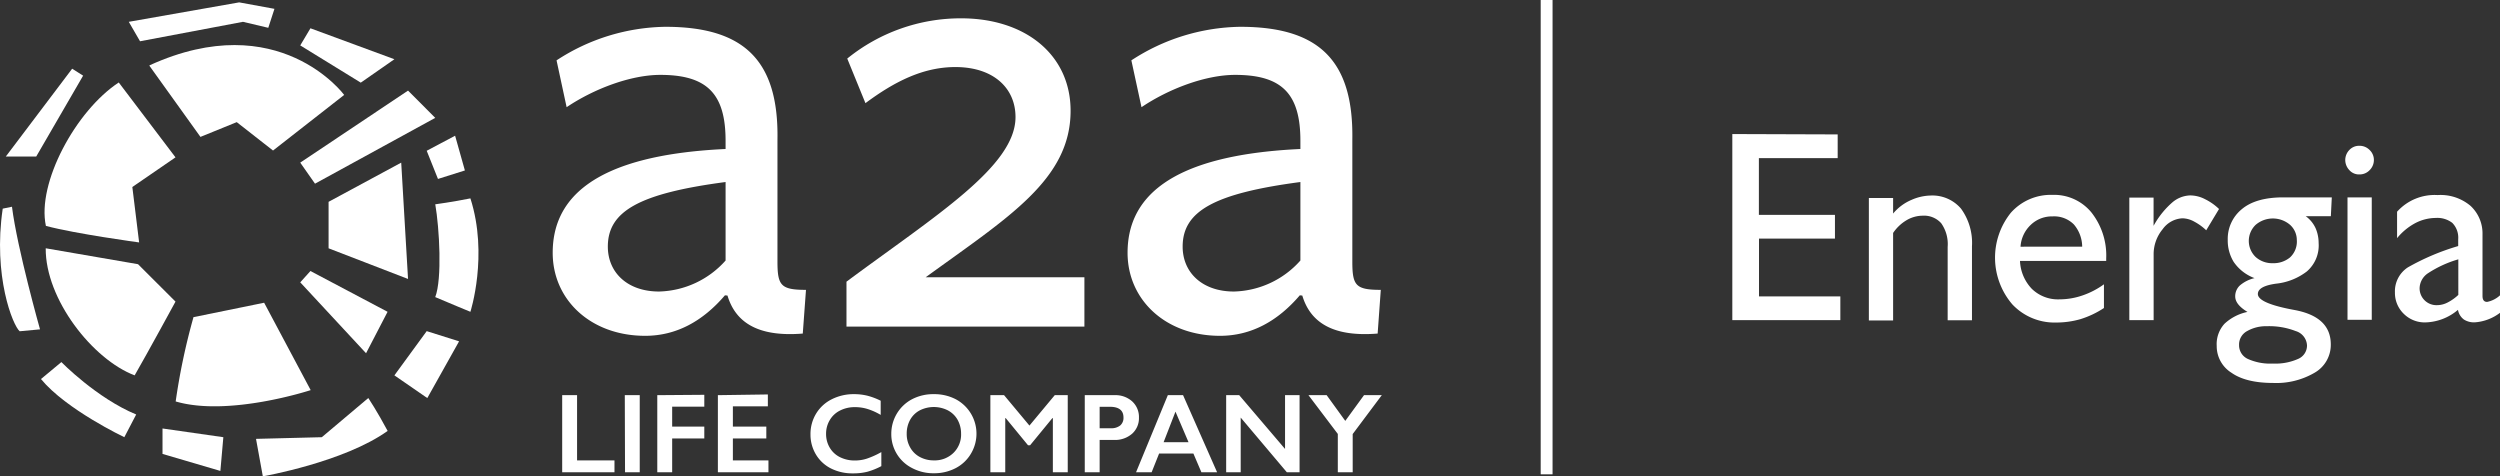 <svg id="Layer_1" data-name="Layer 1" xmlns="http://www.w3.org/2000/svg" viewBox="0 0 421.66 80.34"><rect x="0" y="0" width="421.66" height="80.34" fill="#333333" stroke="none"/><defs><style>.cls-1{fill:#fff;}</style></defs><title>A2A Energia_negativo</title><path class="cls-1" d="M520.05,276.58v4H506.76v9.57l12.83,0v4H506.78v9.75H520.5v4l-18.22,0,0-31.38Z" transform="translate(-210.1 -253.91)"/><path class="cls-1" d="M542.7,295.46l0,12.47h-4.1V295.56a6.11,6.11,0,0,0-1.09-4,3.89,3.89,0,0,0-3.15-1.27,5.41,5.41,0,0,0-2.74.79,7.11,7.11,0,0,0-2.22,2.12v14.76h-4.09l0-20.65h4.09v2.62a8.13,8.13,0,0,1,3.13-2.32,8.39,8.39,0,0,1,3.17-.72,6.34,6.34,0,0,1,5.16,2.22A9.81,9.81,0,0,1,542.7,295.46Z" transform="translate(-210.1 -253.91)"/><path class="cls-1" d="M565.34,297.51v.41l-14.54,0a7.24,7.24,0,0,0,2,4.71,6.32,6.32,0,0,0,4.67,1.77,11.94,11.94,0,0,0,3.93-.68,13.59,13.59,0,0,0,3.56-1.86v4a15.5,15.5,0,0,1-4,1.89,14.88,14.88,0,0,1-4.1.56,9.76,9.76,0,0,1-7.34-3.05,12.09,12.09,0,0,1-.25-15.48,9,9,0,0,1,7-3,8.14,8.14,0,0,1,6.56,2.94A11.71,11.71,0,0,1,565.34,297.51Zm-4.05-2a5.84,5.84,0,0,0-1.41-3.75,4.68,4.68,0,0,0-3.61-1.35,5.12,5.12,0,0,0-3.68,1.45,5.52,5.52,0,0,0-1.7,3.66Z" transform="translate(-210.1 -253.91)"/><path class="cls-1" d="M584.37,289.16l-2.16,3.59a9,9,0,0,0-2-1.45,4.26,4.26,0,0,0-2-.57,4.36,4.36,0,0,0-3.35,1.84,6.61,6.61,0,0,0-1.52,4.33l0,11h-4.1l0-20.66h4.09V292a14.33,14.33,0,0,1,3.22-4,4.84,4.84,0,0,1,2.94-1.13,5.43,5.43,0,0,1,2.53.64A9.25,9.25,0,0,1,584.37,289.16Z" transform="translate(-210.1 -253.91)"/><path class="cls-1" d="M603.23,290.38H599a5.14,5.14,0,0,1,1.68,2.07,6.29,6.29,0,0,1,.49,2.44,5.78,5.78,0,0,1-2,4.81,10.26,10.26,0,0,1-5.15,2.05c-2.06.28-3.1.86-3.1,1.75q0,1.56,6.15,2.69t6.15,5.81a5.41,5.41,0,0,1-2.67,4.74,12.79,12.79,0,0,1-7.08,1.76c-3,0-5.38-.57-7-1.72a5.28,5.28,0,0,1-2.49-4.53,5.08,5.08,0,0,1,1.31-3.73,8.07,8.07,0,0,1,3.88-2c-1.38-.83-2.07-1.7-2.07-2.62a2.49,2.49,0,0,1,.76-1.82,5.8,5.8,0,0,1,2.5-1.26,7.34,7.34,0,0,1-3.52-2.74,6.91,6.91,0,0,1-1-3.7,6.46,6.46,0,0,1,2.36-5.18q2.37-2,7-2h8.19Zm-5.51,24.06a2.45,2.45,0,0,0,1.49-2.25,2.65,2.65,0,0,0-1.91-2.44,12.35,12.35,0,0,0-4.86-.82,6.42,6.42,0,0,0-3.31.81,2.57,2.57,0,0,0-1.38,2.37,2.53,2.53,0,0,0,1.48,2.34,9.21,9.21,0,0,0,4.23.78A9.39,9.39,0,0,0,597.72,314.44Zm-1.38-17.11a3.63,3.63,0,0,0,1.15-2.94,3.45,3.45,0,0,0-1.13-2.55,4.46,4.46,0,0,0-5.82,0,3.76,3.76,0,0,0,0,5.41,4.15,4.15,0,0,0,2.9,1.05A4.33,4.33,0,0,0,596.34,297.33Z" transform="translate(-210.1 -253.91)"/><path class="cls-1" d="M609.78,282.6a2.32,2.32,0,0,1-1.73.73,2.16,2.16,0,0,1-1.72-.75,2.48,2.48,0,0,1-.67-1.68,2.43,2.43,0,0,1,.66-1.66,2.24,2.24,0,0,1,1.73-.74,2.36,2.36,0,0,1,1.72.71,2.3,2.3,0,0,1,.72,1.68A2.4,2.4,0,0,1,609.78,282.6Zm.35,4.6,0,20.65h-4.09l0-20.65Z" transform="translate(-210.1 -253.91)"/><path class="cls-1" d="M628.81,293.43v10.4q0,1,.78,1a4.5,4.5,0,0,0,2.17-1.11v2.95a7.94,7.94,0,0,1-4.28,1.61,3.17,3.17,0,0,1-1.81-.48,2.6,2.6,0,0,1-1-1.63,8.83,8.83,0,0,1-5.56,2.12,5,5,0,0,1-3.57-1.44,4.9,4.9,0,0,1-1.5-3.61,4.81,4.81,0,0,1,2.19-4.24,39.92,39.92,0,0,1,8.48-3.59v-1.15a3.54,3.54,0,0,0-1-2.76,4.12,4.12,0,0,0-2.78-.83,7.56,7.56,0,0,0-3.38.83,10.07,10.07,0,0,0-3.15,2.58v-4.46a8.51,8.51,0,0,1,6.85-2.81,7.82,7.82,0,0,1,5.55,1.83A6.35,6.35,0,0,1,628.81,293.43ZM623,304.89a7.59,7.59,0,0,0,1.73-1.24v-6a18.93,18.93,0,0,0-5.06,2.31,3.14,3.14,0,0,0-1.47,2.53,2.84,2.84,0,0,0,2.95,2.89A3.94,3.94,0,0,0,623,304.89Z" transform="translate(-210.1 -253.91)"/><rect class="cls-1" x="259.86" width="2" height="80"/><path class="cls-1" d="M233.57,294.83l-1.15-9.38,7.28-5-9.57-12.63c-7.27,4.78-13.84,17-12.29,24.19,5,1.34,15.73,2.79,15.73,2.79" transform="translate(-210.1 -253.91)"/><path class="cls-1" d="M217.84,295.79l15.54,2.68,6.32,6.31s-4.79,8.8-6.89,12.44c-7.08-2.68-15.06-12.83-15-21.43" transform="translate(-210.1 -253.91)"/><path class="cls-1" d="M242.65,307.42l12-2.45,7.85,14.74s-13.83,4.54-22.77,1.91a109,109,0,0,1,3-14.2" transform="translate(-210.1 -253.91)"/><polygon class="cls-1" points="50.64 47.62 52.36 45.71 65.37 52.59 61.74 59.58 50.64 47.62"/><polygon class="cls-1" points="55.42 41.88 55.42 34.04 67.67 27.43 68.82 47.05 55.42 41.88"/><polygon class="cls-1" points="50.64 27.43 53.13 30.98 73.41 19.88 68.82 15.28 50.64 27.43"/><path class="cls-1" d="M235.3,265,243.91,277l6.12-2.49,6.12,4.79,12-9.38s-11-14.93-32.81-5" transform="translate(-210.1 -253.91)"/><path class="cls-1" d="M253.28,327.93l1.15,6.32s13.68-2.38,21.05-7.66c-1.73-3.25-3.26-5.55-3.26-5.55l-7.84,6.61Z" transform="translate(-210.1 -253.91)"/><polygon class="cls-1" points="66.52 63.31 72.07 67.14 77.43 57.57 71.97 55.85 66.52 63.31"/><path class="cls-1" d="M283.51,288.33c.71,4.13,1.18,12.62,0,15.69,2.33,1,5.93,2.48,5.93,2.48s3.07-9.56,0-19.13c-2.95.6-5.93,1-5.93,1" transform="translate(-210.1 -253.91)"/><polygon class="cls-1" points="71.97 25.43 73.87 30.18 78.41 28.75 76.76 22.89 71.97 25.43"/><polygon class="cls-1" points="50.64 7.66 52.36 4.77 66.52 9.99 60.85 13.94 50.64 7.66"/><polygon class="cls-1" points="40.34 0.4 21.72 3.68 23.62 6.96 40.98 3.68 45.25 4.69 46.29 1.49 40.34 0.4"/><polygon class="cls-1" points="12.17 11.59 14.02 12.76 6.11 26.4 0.98 26.4 12.17 11.59"/><path class="cls-1" d="M210.56,289.1c-1.68,11.38,1.72,19.74,2.86,20.68l3.43-.32s-3.84-13.6-4.73-20.68Z" transform="translate(-210.1 -253.91)"/><path class="cls-1" d="M217,317.85l3.45-2.87s5.92,6.06,12.62,8.84l-2,3.83s-9.82-4.66-14.05-9.8" transform="translate(-210.1 -253.91)"/><polygon class="cls-1" points="27.41 72.27 27.41 76.56 37.17 79.43 37.67 73.74 27.41 72.27"/><path class="cls-1" d="M332.37,303.72c-3.74,4.38-8.22,6.83-13.45,6.83-9.19,0-15.6-6.08-15.6-14,0-8.76,6.3-16.45,29.16-17.51v-1.39c0-7.9-3.1-11.11-11-11.11-5,0-11.21,2.35-15.81,5.45l-1.7-7.9a34.31,34.31,0,0,1,18.36-5.66c13.24,0,19.12,5.66,18.9,19V298c0,4.05.54,4.8,4.81,4.8l-.54,7.37c-7.9.64-11.42-2.14-12.7-6.41Zm.11-19.11c-14.53,1.92-19.86,4.91-19.86,10.89,0,4.38,3.31,7.58,8.64,7.58a15.52,15.52,0,0,0,11.22-5.23Z" transform="translate(-210.1 -253.91)"/><path class="cls-1" d="M352.87,309v-7.58c14.95-11.1,28.51-19.43,28.51-27.76,0-4.91-3.74-8.44-10.14-8.44-5.34,0-10.15,2.35-15.17,6.09L353,263.79A30.41,30.41,0,0,1,372.2,257c10.89,0,18.47,6.19,18.47,15.59,0,11.64-10.57,18-24.45,28.09H393V309Z" transform="translate(-210.1 -253.91)"/><path class="cls-1" d="M429.33,303.72c-3.74,4.38-8.23,6.83-13.46,6.83-9.18,0-15.59-6.08-15.59-14,0-8.76,6.3-16.45,29.15-17.51v-1.39c0-7.9-3.09-11.11-11-11.11-5,0-11.21,2.35-15.8,5.45l-1.71-7.9a34.35,34.35,0,0,1,18.37-5.66c13.24,0,19.11,5.66,18.9,19V298c0,4.05.53,4.8,4.8,4.8l-.53,7.37c-7.9.64-11.43-2.14-12.71-6.41Zm.1-19.11c-14.52,1.92-19.86,4.91-19.86,10.89,0,4.38,3.31,7.58,8.65,7.58a15.48,15.48,0,0,0,11.21-5.23Z" transform="translate(-210.1 -253.91)"/><path class="cls-1" d="M430.79,320.56l4.95,6.54v6.46h2.51v-6.44l4.91-6.56h-3L437,324.9l-3.14-4.34Zm-13.88,0v13h2.45v-9.22l7.78,9.22h2.15v-13h-2.45v9.07l-7.73-9.07Zm-8.55,2.78,2.2,5.15h-4.2Zm-1.29-2.78-5.36,13h2.63l1.26-3.16h5.78l1.35,3.16h2.65l-5.74-13Zm-11.5,5.58v-3.62h1.71q2.31,0,2.31,1.8a1.67,1.67,0,0,1-.56,1.36,2.41,2.41,0,0,1-1.57.46Zm-2.51-5.58v13h2.51v-5.45H398a4.36,4.36,0,0,0,3.05-1.05,3.51,3.51,0,0,0,1.15-2.72,3.57,3.57,0,0,0-1.14-2.73,4.21,4.21,0,0,0-3-1.05Zm-15.92,0v13h2.51v-9.13h.08l3.76,4.58h.35l3.76-4.58h.08v9.13h2.51v-13H388l-4.27,5.13-4.28-5.13Zm-13.54,4.17a4,4,0,0,1,1.62-1.6,5.25,5.25,0,0,1,4.76,0,4.07,4.07,0,0,1,1.64,1.6,4.79,4.79,0,0,1,.58,2.33,4.3,4.3,0,0,1-1.29,3.24,4.52,4.52,0,0,1-3.29,1.26,4.89,4.89,0,0,1-2.37-.57,4,4,0,0,1-1.63-1.6,4.54,4.54,0,0,1-.59-2.33,4.76,4.76,0,0,1,.57-2.33m.3-3.47a6.51,6.51,0,0,0-2.55,2.44,6.59,6.59,0,0,0-.92,3.36,6.4,6.4,0,0,0,3.5,5.79,7.63,7.63,0,0,0,3.67.88,7.83,7.83,0,0,0,3.68-.86,6.44,6.44,0,0,0,2.57-2.42,6.57,6.57,0,0,0-2.6-9.23,7.86,7.86,0,0,0-3.63-.83,7.71,7.71,0,0,0-3.72.87m-13.53,0a6.42,6.42,0,0,0-2.62,2.41,6.6,6.6,0,0,0-.95,3.53,6.49,6.49,0,0,0,.92,3.37,6.18,6.18,0,0,0,2.55,2.36,8,8,0,0,0,3.68.82,9.6,9.6,0,0,0,2.47-.28,11.71,11.71,0,0,0,2.33-.94v-2.37a14.09,14.09,0,0,1-2.46,1.11,6.5,6.5,0,0,1-2,.31,5.55,5.55,0,0,1-2.51-.56,4.12,4.12,0,0,1-1.73-1.6,4.5,4.5,0,0,1-.62-2.34,4.44,4.44,0,0,1,.62-2.31,4.13,4.13,0,0,1,1.74-1.62,5.41,5.41,0,0,1,2.5-.57,7.17,7.17,0,0,1,2.13.31,10.43,10.43,0,0,1,2.22,1V321.5a11.29,11.29,0,0,0-2.29-.86,9.26,9.26,0,0,0-2.17-.25,8.17,8.17,0,0,0-3.77.85m-19.23-.68v13h8.53v-2h-6v-3.7h5.64v-2h-5.64v-3.42h5.9v-2Zm-10.22,0v13h2.51v-5.7h5.42v-2h-5.42v-3.36h5.42v-2Zm-5.44,13H318v-13h-2.52Zm-10.6-13v13h8.82v-2h-6.31v-11Z" transform="translate(-210.1 -253.91)"/></svg>